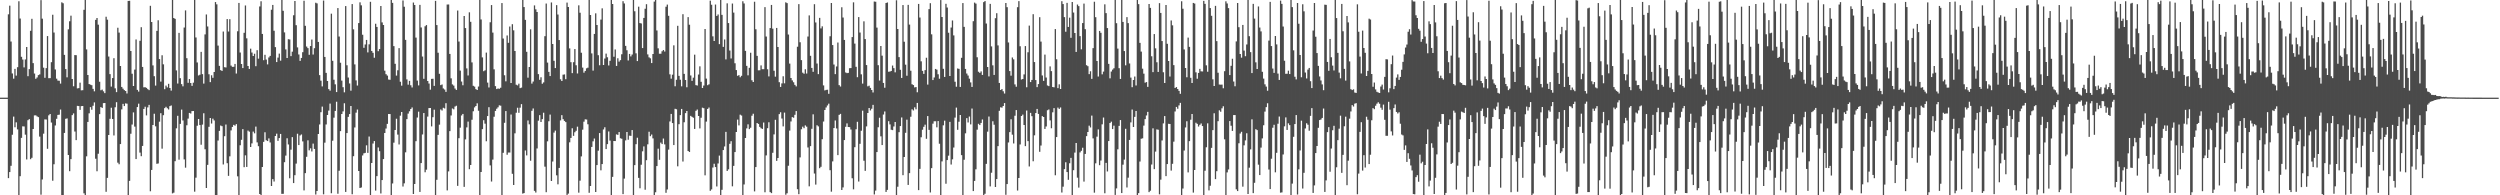 <?xml version="1.0" encoding="UTF-8"?>
<svg xmlns="http://www.w3.org/2000/svg" width="1920" height="150">
  <path d="M0 75.000h1v1.000H0zM1 75.000h1v1.000H1zM2 75.000h1v1.000H2zM3 75.000h1v1.000H3zM4 75.000h1v1.000H4zM5 75.000h1v1.000H5zM6 11.008h1v125.777H6zM7 4.377h1v127.751H7zM8 31.923h1v95.408H8zM9 56.402h1v47.062H9zM10 60.430h1v29.105H10zM11 52.865h1v44.857H11zM12 58.039h1v35.896H12zM13 51.586h1v47.806H13zM14 0.992h1v149.990H14zM15 14.260h1v121.086H15zM16 43.601h1v62.298H16zM17 45.714h1v51.292H17zM18 51.737h1v45.393H18zM19 45.646h1v57.783H19zM20 36.090h1v86.378H20zM21 58.527h1v33.795H21zM22 53.074h1v38.424H22zM23 23.666h1v98.585H23zM24 14.458h1v106.755H24zM25 48.484h1v50.583H25zM26 56.457h1v32.173H26zM27 60.504h1v28.068H27zM28 59.516h1v29.856H28zM29 57.706h1v32.241H29zM30 57.150h1v47.764H30zM31 0.119h1v149.372H31zM32 14.357h1v123.497H32zM33 51.991h1v50.667H33zM34 59.772h1v31.938H34zM35 52.334h1v39.493H35zM36 27.707h1v86.554H36zM37 60.063h1v28.493H37zM38 59.996h1v27.550H38zM39 47.762h1v46.334H39zM40 11.315h1v127.464H40zM41 24.961h1v101.197H41zM42 53.331h1v43.004H42zM43 60.435h1v30.812H43zM44 61.880h1v26.404H44zM45 61.989h1v26.074H45zM46 64.210h1v19.925H46zM47 1.793h1v149.558H47zM48 2.522h1v148.085H48zM49 42.132h1v59.975H49zM50 53.039h1v38.219H50zM51 59.397h1v31.546H51zM52 22.534h1v96.502H52zM53 16.325h1v115.180H53zM54 12.009h1v110.217H54zM55 60.673h1v27.774H55zM56 66.242h1v20.823H56zM57 42.307h1v58.737H57zM58 42.393h1v65.247H58zM59 67.870h1v13.423H59zM60 67.693h1v13.757H60zM61 63.489h1v20.907H61zM62 69.350h1v12.167H62zM63 69.250h1v12.163H63zM64 7.551h1v140.912H64zM65 -3.203h1v155.148H65zM66 37.947h1v82.098H66zM67 57.618h1v36.048H67zM68 64.538h1v22.515H68zM69 65.014h1v17.257H69zM70 65.417h1v18.838H70zM71 68.239h1v12.945H71zM72 70.148h1v8.519H72zM73 15.274h1v106.609H73zM74 13.816h1v117.706H74zM75 18.939h1v99.108H75zM76 62.753h1v24.910H76zM77 69.334h1v12.910H77zM78 68.818h1v14.087H78zM79 70.126h1v9.063H79zM80 71.518h1v7.564H80zM81 12.858h1v134.467H81zM82 15.125h1v121.497H82zM83 43.394h1v60.266H83zM84 56.924h1v34.333H84zM85 66.493h1v16.272H85zM86 59.956h1v31.457H86zM87 44.704h1v59.350H87zM88 67.822h1v14.542H88zM89 70.747h1v7.738H89zM90 21.316h1v103.601H90zM91 25.017h1v101.145H91zM92 50.663h1v59.990H92zM93 66.753h1v17.258H93zM94 68.120h1v11.653H94zM95 69.229h1v12.233H95zM96 69.909h1v9.500H96zM97 71.803h1v7.801H97zM98 0.698h1v151.547H98zM99 0.626h1v138.273H99zM100 39.193h1v63.519H100zM101 56.643h1v39.015H101zM102 66.046h1v20.288H102zM103 53.472h1v43.756H103zM104 30.331h1v91.818H104zM105 69.035h1v13.171H105zM106 70.344h1v9.262H106zM107 31.321h1v85.891H107zM108 20.881h1v99.074H108zM109 51.413h1v60.665H109zM110 67.071h1v16.594H110zM111 66.960h1v14.997H111zM112 67.501h1v21.134H112zM113 68.468h1v14.023H113zM114 69.240h1v11.296H114zM115 4.434h1v142.434H115zM116 16.914h1v113.581H116zM117 50.230h1v45.788H117zM118 58.522h1v28.835H118zM119 65.765h1v31.275H119zM120 23.705h1v102.105H120zM121 15.546h1v110.001H121zM122 45.356h1v48.103H122zM123 62.674h1v24.268H123zM124 42.449h1v71.726H124zM125 49.382h1v39.084H125zM126 68.504h1v14.531H126zM127 65.738h1v16.295H127zM128 67.104h1v16.067H128zM129 64.353h1v19.719H129zM130 67.560h1v13.947H130zM131 69.590h1v11.410H131zM132 -0.334h1v148.859H132zM133 13.815h1v134.132H133zM134 14.465h1v109.351H134zM135 54.069h1v44.479H135zM136 64.175h1v24.761H136zM137 25.224h1v97.393H137zM138 60.046h1v35.089H138zM139 64.606h1v19.547H139zM140 66.287h1v26.213H140zM141 21.122h1v101.284H141zM142 7.998h1v120.769H142zM143 44.700h1v51.496H143zM144 63.581h1v27.490H144zM145 60.732h1v25.992H145zM146 63.753h1v23.425H146zM147 65.960h1v19.364H147zM148 63.474h1v21.751H148zM149 -0.337h1v147.533H149zM150 28.792h1v107.637H150zM151 47.998h1v48.573H151zM152 57.944h1v33.434H152zM153 57.373h1v38.702H153zM154 39.813h1v71.356H154zM155 56.956h1v38.754H155zM156 64.219h1v22.788H156zM157 26.432h1v88.204H157zM158 11.109h1v133.256H158zM159 20.301h1v106.309H159zM160 57.026h1v40.362H160zM161 63.094h1v27.521H161zM162 57.788h1v37.067H162zM163 59.735h1v31.414H163zM164 55.310h1v37.218H164zM165 1.591h1v149.938H165zM166 3.328h1v147.398H166zM167 35.045h1v72.882H167zM168 50.588h1v49.929H168zM169 53.861h1v42.563H169zM170 54.479h1v42.435H170zM171 24.194h1v102.093H171zM172 51.605h1v52.978H172zM173 51.826h1v43.806H173zM174 14.634h1v110.690H174zM175 24.207h1v110.835H175zM176 14.754h1v105.287H176zM177 50.404h1v49.731H177zM178 51.346h1v46.149H178zM179 51.278h1v44.606H179zM180 49.076h1v47.428H180zM181 56.455h1v38.900H181zM182 24.026h1v111.403H182zM183 2.271h1v148.387H183zM184 40.341h1v71.198H184zM185 49.172h1v58.184H185zM186 52.300h1v46.855H186zM187 25.169h1v103.255H187zM188 4.204h1v115.083H188zM189 29.462h1v98.726H189zM190 50.711h1v49.587H190zM191 52.959h1v48.146H191zM192 37.387h1v75.486H192zM193 40.324h1v69.800H193zM194 42.986h1v58.097H194zM195 41.254h1v61.132H195zM196 50.845h1v46.400H196zM197 38.532h1v70.832H197zM198 45.055h1v67.211H198zM199 4.978h1v144.027H199zM200 0.951h1v150.829H200zM201 26.041h1v102.210H201zM202 46.254h1v62.697H202zM203 42.108h1v59.474H203zM204 45.784h1v61.959H204zM205 49.449h1v58.909H205zM206 44.154h1v62.124H206zM207 42.913h1v66.523H207zM208 7.475h1v135.376H208zM209 3.791h1v133.779H209zM210 23.594h1v115.801H210zM211 36.223h1v68.229H211zM212 47.657h1v54.987H212zM213 44.234h1v63.932H213zM214 41.150h1v64.880H214zM215 46.618h1v56.220H215zM216 -0.208h1v149.120H216zM217 8.311h1v140.540H217zM218 24.860h1v99.715H218zM219 37.947h1v81.567H219zM220 44.527h1v61.684H220zM221 30.122h1v80.829H221zM222 30.294h1v106.623H222zM223 43.093h1v71.854H223zM224 39.691h1v65.624H224zM225 11.747h1v128.834H225zM226 0.745h1v133.831H226zM227 19.350h1v106.286H227zM228 36.393h1v66.312H228zM229 41.850h1v69.577H229zM230 46.755h1v57.275H230zM231 44.472h1v58.785H231zM232 40.109h1v68.465H232zM233 0.582h1v145.665H233zM234 19.810h1v113.178H234zM235 35.732h1v84.704H235zM236 36.980h1v70.809H236zM237 42.083h1v73.389H237zM238 35.363h1v78.562H238zM239 30.383h1v85.966H239zM240 41.894h1v68.380H240zM241 37.004h1v77.386H241zM242 2.111h1v147.300H242zM243 2.623h1v144.061H243zM244 32.207h1v70.723H244zM245 57.720h1v37.869H245zM246 61.934h1v24.247H246zM247 66.360h1v15.490H247zM248 0.414h1v148.846H248zM249 43.706h1v65.842H249zM250 55.946h1v39.637H250zM251 62.226h1v26.108H251zM252 68.441h1v16.507H252zM253 69.640h1v9.935H253zM254 10.491h1v137.931H254zM255 46.705h1v61.354H255zM256 61.246h1v29.136H256zM257 64.764h1v20.422H257zM258 70.685h1v7.468H258zM259 6.197h1v142.587H259zM260 28.046h1v103.083H260zM261 48.196h1v52.525H261zM262 61.884h1v25.692H262zM263 66.978h1v18.558H263zM264 70.899h1v8.394H264zM265 4.680h1v142.750H265zM266 50.130h1v52.079H266zM267 59.556h1v30.208H267zM268 64.112h1v23.496H268zM269 69.614h1v11.783H269zM270 3.141h1v146.035H270zM271 22.548h1v97.425H271zM272 49.467h1v48.414H272zM273 61.740h1v24.799H273zM274 65.686h1v18.455H274zM275 17.699h1v113.611H275zM276 1.778h1v142.608H276zM277 4.108h1v139.860H277zM278 26.687h1v92.696H278zM279 36.724h1v81.013H279zM280 34.128h1v83.288H280zM281 30.663h1v80.957H281zM282 40.243h1v77.174H282zM283 34.071h1v70.802H283zM284 1.389h1v151.613H284zM285 39.115h1v86.048H285zM286 40.563h1v69.649H286zM287 44.352h1v63.994H287zM288 18.223h1v128.154H288zM289 20.666h1v114.581H289zM290 39.300h1v73.939H290zM291 37.703h1v78.410H291zM292 4.631h1v143.972H292zM293 17.220h1v121.087H293zM294 19.206h1v102.932H294zM295 54.250h1v47.886H295zM296 56.971h1v41.762H296zM297 58.072h1v37.074H297zM298 61.068h1v26.464H298zM299 61.268h1v26.332H299zM300 -0.196h1v151.371H300zM301 2.217h1v138.662H301zM302 35.435h1v74.118H302zM303 48.976h1v50.886H303zM304 58.040h1v33.138H304zM305 53.950h1v49.430H305zM306 36.955h1v73.989H306zM307 62.771h1v26.060H307zM308 65.811h1v20.199H308zM309 0.334h1v142.935H309zM310 5.170h1v135.623H310zM311 30.598h1v86.384H311zM312 60.973h1v30.505H312zM313 65.000h1v22.234H313zM314 62.121h1v23.306H314zM315 65.498h1v18.202H315zM316 67.197h1v15.342H316zM317 1.934h1v147.064H317zM318 3.834h1v137.466H318zM319 28.877h1v79.585H319zM320 61.922h1v28.363H320zM321 65.580h1v20.170H321zM322 3.721h1v143.673H322zM323 21.093h1v104.126H323zM324 43.404h1v59.886H324zM325 60.541h1v26.269H325zM326 20.163h1v112.141H326zM327 19.253h1v111.026H327zM328 62.206h1v27.346H328zM329 64.178h1v18.819H329zM330 68.845h1v14.077H330zM331 60.572h1v36.501H331zM332 60.462h1v29.531H332zM333 65.937h1v18.293H333zM334 0.642h1v150.484H334zM335 19.257h1v118.835H335zM336 40.522h1v63.034H336zM337 56.688h1v39.047H337zM338 65.374h1v18.721H338zM339 64.858h1v20.006H339zM340 67.937h1v14.865H340zM341 68.771h1v14.522H341zM342 70.570h1v8.663H342zM343 3.466h1v142.785H343zM344 3.441h1v128.172H344zM345 41.418h1v59.279H345zM346 60.149h1v28.514H346zM347 64.823h1v18.457H347zM348 65.720h1v18.270H348zM349 67.984h1v13.819H349zM350 69.090h1v12.098H350zM351 8.074h1v134.652H351zM352 31.902h1v74.233H352zM353 54.232h1v43.831H353zM354 62.621h1v26.053H354zM355 65.468h1v22.050H355zM356 12.269h1v131.252H356zM357 21.568h1v85.472H357zM358 52.530h1v45.305H358zM359 57.982h1v35.420H359zM360 9.487h1v120.467H360zM361 16.751h1v109.993H361zM362 47.927h1v44.018H362zM363 65.914h1v19.536H363zM364 66.493h1v15.972H364zM365 68.456h1v12.947H365zM366 69.129h1v10.209H366zM367 66.435h1v18.598H367zM368 -0.777h1v150.933H368zM369 14.970h1v117.146H369zM370 44.085h1v55.096H370zM371 54.663h1v37.629H371zM372 54.031h1v40.947H372zM373 40.421h1v68.082H373zM374 63.422h1v25.718H374zM375 67.148h1v15.204H375zM376 17.106h1v109.909H376zM377 3.895h1v135.503H377zM378 25.041h1v97.518H378zM379 53.243h1v36.427H379zM380 66.154h1v19.033H380zM381 68.405h1v15.099H381zM382 67.951h1v14.471H382zM383 68.176h1v12.726H383zM384 67.388h1v13.754H384zM385 2.379h1v149.855H385zM386 29.597h1v87.756H386zM387 57.820h1v36.516H387zM388 62.458h1v22.842H388zM389 27.237h1v91.613H389zM390 32.891h1v84.252H390zM391 20.361h1v96.787H391zM392 63.749h1v24.199H392zM393 18.578h1v114.882H393zM394 23.294h1v118.799H394zM395 39.158h1v63.260H395zM396 65.074h1v21.496H396zM397 65.603h1v17.146H397zM398 64.233h1v22.410H398zM399 67.672h1v15.030H399zM400 67.285h1v12.683H400zM401 -0.074h1v148.769H401zM402 5.415h1v142.848H402zM403 15.245h1v100.323H403zM404 39.775h1v79.551H404zM405 59.632h1v32.862H405zM406 51.472h1v44.025H406zM407 22.549h1v100.883H407zM408 64.198h1v20.885H408zM409 62.627h1v20.674H409zM410 4.152h1v142.439H410zM411 7.184h1v140.689H411zM412 9.216h1v104.830H412zM413 56.931h1v35.718H413zM414 61.303h1v27.128H414zM415 59.348h1v34.357H415zM416 64.291h1v27.181H416zM417 63.290h1v23.264H417zM418 27.821h1v100.154H418zM419 2.708h1v144.906H419zM420 48.088h1v60.467H420zM421 55.170h1v37.984H421zM422 58.442h1v29.553H422zM423 1.891h1v137.114H423zM424 33.784h1v90.282H424zM425 46.703h1v55.122H425zM426 52.293h1v48.018H426zM427 3.917h1v130.735H427zM428 11.151h1v130.410H428zM429 30.765h1v98.199H429zM430 60.891h1v31.571H430zM431 62.189h1v26.258H431zM432 57.355h1v34.177H432zM433 57.130h1v35.765H433zM434 60.846h1v32.929H434zM435 1.980h1v147.708H435zM436 5.356h1v143.349H436zM437 37.193h1v72.137H437zM438 47.769h1v58.164H438zM439 56.189h1v42.302H439zM440 47.745h1v56.594H440zM441 37.694h1v63.870H441zM442 50.110h1v50.329H442zM443 56.418h1v40.869H443zM444 4.085h1v143.896H444zM445 9.777h1v128.981H445zM446 40.522h1v79.588H446zM447 51.928h1v47.658H447zM448 55.832h1v37.588H448zM449 54.479h1v37.148H449zM450 52.459h1v39.368H450zM451 51.992h1v43.469H451zM452 0.002h1v148.047H452zM453 11.519h1v131.314H453zM454 41.031h1v71.814H454zM455 54.247h1v54.304H455zM456 26.071h1v80.330H456zM457 10.254h1v137.190H457zM458 19.189h1v107.584H458zM459 42.377h1v73.321H459zM460 50.146h1v52.043H460zM461 15.041h1v115.793H461zM462 6.398h1v119.596H462zM463 49.925h1v49.517H463zM464 44.967h1v52.789H464zM465 41.171h1v73.305H465zM466 43.976h1v66.732H466zM467 50.276h1v50.687H467zM468 46.717h1v61.251H468zM469 -1.110h1v151.371H469zM470 3.073h1v132.748H470zM471 43.557h1v64.738H471zM472 37.974h1v70.342H472zM473 50.654h1v52.544H473zM474 44.751h1v58.842H474zM475 47.319h1v54.094H475zM476 46.161h1v60.048H476zM477 41.672h1v64.886H477zM478 0.908h1v148.175H478zM479 2.657h1v134.506H479zM480 35.250h1v72.552H480zM481 38.591h1v62.779H481zM482 46.419h1v60.899H482zM483 41.401h1v62.812H483zM484 43.333h1v61.008H484zM485 41.877h1v58.021H485zM486 -0.784h1v151.343H486zM487 8.644h1v118.159H487zM488 40.973h1v69.754H488zM489 46.919h1v58.883H489zM490 5.108h1v131.516H490zM491 17.714h1v126.862H491zM492 18.041h1v108.473H492zM493 36.900h1v79.305H493zM494 13.762h1v98.673H494zM495 6.721h1v139.017H495zM496 3.205h1v119.850H496zM497 41.784h1v69.055H497zM498 44.050h1v57.141H498zM499 44.803h1v59.811H499zM500 48.432h1v54.900H500zM501 41.452h1v64.818H501zM502 1.253h1v149.965H502zM503 -0.781h1v148.438H503zM504 23.376h1v104.170H504zM505 37.139h1v77.020H505zM506 41.249h1v81.475H506zM507 41.291h1v68.220H507zM508 39.380h1v71.245H508zM509 38.392h1v68.024H509zM510 39.552h1v71.322H510zM511 5.193h1v142.893H511zM512 3.524h1v142.006H512zM513 12.144h1v102.731H513zM514 57.063h1v36.217H514zM515 60.421h1v27.064H515zM516 57.344h1v37.149H516zM517 34.798h1v76.594H517zM518 66.230h1v17.316H518zM519 61.263h1v22.641H519zM520 19.816h1v107.946H520zM521 58.290h1v37.070H521zM522 61.221h1v27.198H522zM523 66.317h1v17.329H523zM524 10.891h1v113.190H524zM525 56.717h1v37.207H525zM526 61.453h1v25.416H526zM527 67.038h1v18.185H527zM528 13.160h1v102.828H528zM529 18.973h1v97.742H529zM530 57.948h1v31.027H530zM531 62.097h1v27.678H531zM532 59.635h1v30.771H532zM533 41.997h1v57.025H533zM534 65.376h1v19.729H534zM535 65.675h1v18.469H535zM536 57.231h1v31.844H536zM537 50.947h1v47.650H537zM538 62.841h1v27.575H538zM539 67.586h1v15.112H539zM540 65.714h1v17.404H540zM541 22.248h1v112.395H541zM542 60.360h1v33.037H542zM543 65.418h1v18.221H543zM544 64.782h1v17.791H544zM545 0.491h1v146.042H545zM546 3.660h1v141.783H546zM547 27.911h1v100.773H547zM548 31.475h1v94.297H548zM549 3.480h1v124.812H549zM550 12.232h1v130.988H550zM551 11.134h1v114.388H551zM552 33.906h1v85.571H552zM553 -0.555h1v152.342H553zM554 11.424h1v134.347H554zM555 35.991h1v79.270H555zM556 30.314h1v82.189H556zM557 45.605h1v55.682H557zM558 2.543h1v128.719H558zM559 17.720h1v112.328H559zM560 38.831h1v71.614H560zM561 44.921h1v63.543H561zM562 2.732h1v140.381H562zM563 9.676h1v117.728H563zM564 48.596h1v68.213H564zM565 53.833h1v47.530H565zM566 58.228h1v33.647H566zM567 57.682h1v38.620H567zM568 59.365h1v28.687H568zM569 58.217h1v30.523H569zM570 0.997h1v149.397H570zM571 2.663h1v138.983H571zM572 39.048h1v66.957H572zM573 50.594h1v48.035H573zM574 57.848h1v37.652H574zM575 52.081h1v47.105H575zM576 40.509h1v57.568H576zM577 61.622h1v27.266H577zM578 62.977h1v24.371H578zM579 1.320h1v145.658H579zM580 22.466h1v105.843H580zM581 42.905h1v51.558H581zM582 54.015h1v41.175H582zM583 53.974h1v43.457H583zM584 50.201h1v48.304H584zM585 53.158h1v45.849H585zM586 53.163h1v40.966H586zM587 5.459h1v142.206H587zM588 28.082h1v91.284H588zM589 53.194h1v45.241H589zM590 58.655h1v35.226H590zM591 21.536h1v126.002H591zM592 3.778h1v144.556H592zM593 22.019h1v95.341H593zM594 54.346h1v48.864H594zM595 58.901h1v33.125H595zM596 21.451h1v102.093H596zM597 36.109h1v85.223H597zM598 63.136h1v24.534H598zM599 66.786h1v19.455H599zM600 64.050h1v26.979H600zM601 58.597h1v38.496H601zM602 63.984h1v22.482H602zM603 1.814h1v147.740H603zM604 2.398h1v146.037H604zM605 26.498h1v100.763H605zM606 48.863h1v51.431H606zM607 59.886h1v33.387H607zM608 61.763h1v28.195H608zM609 63.204h1v27.193H609zM610 65.196h1v22.976H610zM611 66.341h1v18.967H611zM612 35.898h1v109.395H612zM613 3.151h1v146.017H613zM614 32.446h1v88.419H614zM615 46.174h1v53.125H615zM616 55.785h1v41.507H616zM617 56.639h1v41.806H617zM618 53.192h1v43.108H618zM619 56.482h1v40.800H619zM620 28.084h1v85.178H620zM621 11.836h1v131.262H621zM622 42.848h1v69.364H622zM623 52.188h1v46.737H623zM624 55.146h1v32.649H624zM625 3.204h1v130.071H625zM626 17.245h1v124.525H626zM627 48.806h1v47.422H627zM628 56.950h1v40.142H628zM629 13.706h1v115.456H629zM630 21.813h1v106.270H630zM631 20.218h1v86.677H631zM632 65.561h1v27.753H632zM633 69.416h1v15.088H633zM634 69.031h1v13.488H634zM635 68.894h1v12.124H635zM636 72.062h1v7.530H636zM637 27.851h1v102.837H637zM638 2.325h1v144.890H638zM639 34.628h1v89.339H639zM640 49.564h1v48.788H640zM641 56.923h1v35.606H641zM642 51.055h1v47.600H642zM643 32.654h1v86.479H643zM644 65.376h1v22.831H644zM645 66.473h1v20.985H645zM646 5.584h1v140.349H646zM647 13.453h1v130.479H647zM648 30.693h1v76.892H648zM649 55.661h1v41.738H649zM650 56.159h1v38.628H650zM651 55.942h1v41.592H651zM652 52.390h1v45.254H652zM653 52.266h1v47.221H653zM654 28.456h1v108.428H654zM655 1.771h1v143.653H655zM656 33.478h1v79.595H656zM657 51.292h1v47.961H657zM658 59.279h1v34.244H658zM659 13.104h1v126.339H659zM660 24.991h1v85.441H660zM661 57.106h1v43.280H661zM662 64.194h1v20.810H662zM663 16.370h1v107.057H663zM664 30.010h1v101.216H664zM665 49.946h1v47.142H665zM666 66.315h1v20.476H666zM667 65.791h1v17.166H667zM668 67.495h1v17.349H668zM669 69.098h1v14.410H669zM670 71.033h1v9.483H670zM671 1.190h1v148.177H671zM672 1.349h1v145.044H672zM673 21.179h1v95.590H673zM674 50.064h1v47.692H674zM675 61.861h1v28.564H675zM676 35.308h1v69.390H676zM677 42.741h1v68.677H677zM678 63.685h1v24.257H678zM679 67.379h1v18.221H679zM680 2.280h1v145.125H680zM681 1.892h1v143.935H681zM682 55.072h1v37.998H682zM683 54.949h1v40.577H683zM684 54.476h1v45.166H684zM685 50.341h1v49.580H685zM686 52.335h1v44.801H686zM687 55.560h1v38.145H687zM688 0.223h1v151.431H688zM689 22.271h1v121.130H689zM690 43.863h1v57.683H690zM691 53.585h1v43.245H691zM692 59.834h1v30.381H692zM693 3.875h1v130.701H693zM694 32.054h1v88.507H694zM695 49.689h1v52.292H695zM696 58.185h1v33.734H696zM697 3.718h1v138.290H697zM698 18.909h1v114.076H698zM699 54.338h1v35.294H699zM700 64.707h1v19.269H700zM701 65.350h1v19.470H701zM702 67.100h1v15.333H702zM703 66.867h1v17.076H703zM704 70.850h1v8.197H704zM705 3.022h1v142.977H705zM706 13.476h1v116.219H706zM707 47.107h1v58.316H707zM708 54.440h1v45.189H708zM709 56.744h1v40.652H709zM710 53.861h1v41.900H710zM711 44.353h1v62.253H711zM712 64.954h1v24.165H712zM713 7.030h1v92.689H713zM714 2.464h1v145.371H714zM715 26.374h1v102.760H715zM716 61.469h1v33.505H716zM717 59.500h1v33.638H717zM718 52.932h1v40.200H718zM719 53.481h1v44.308H719zM720 57.032h1v35.930H720zM721 60.487h1v49.902H721zM722 0.054h1v151.675H722zM723 13.075h1v110.889H723zM724 52.856h1v43.382H724zM725 59.070h1v33.628H725zM726 2.896h1v138.206H726zM727 5.771h1v117.180H727zM728 25.132h1v94.419H728zM729 58.386h1v35.218H729zM730 21.144h1v105.226H730zM731 15.722h1v106.627H731zM732 27.167h1v86.156H732zM733 62.771h1v27.524H733zM734 66.590h1v16.043H734zM735 52.595h1v47.094H735zM736 52.888h1v40.585H736zM737 66.748h1v21.564H737zM738 44.401h1v74.729H738zM739 2.339h1v147.682H739zM740 20.658h1v102.002H740zM741 52.941h1v49.464H741zM742 56.453h1v34.248H742zM743 57.984h1v36.090H743zM744 60.436h1v29.079H744zM745 63.274h1v32.260H745zM746 66.771h1v16.560H746zM747 16.300h1v130.436H747zM748 2.013h1v136.934H748zM749 2.755h1v127.292H749zM750 43.979h1v55.624H750zM751 55.078h1v40.009H751zM752 55.959h1v40.105H752zM753 54.853h1v39.538H753zM754 57.532h1v34.225H754zM755 1.642h1v148.795H755zM756 0.796h1v147.992H756zM757 18.051h1v107.785H757zM758 51.453h1v49.649H758zM759 58.696h1v30.804H759zM760 2.950h1v140.189H760zM761 35.655h1v97.004H761zM762 50.163h1v42.947H762zM763 57.574h1v38.226H763zM764 14.000h1v129.618H764zM765 10.114h1v127.407H765zM766 34.849h1v77.400H766zM767 63.715h1v21.398H767zM768 69.133h1v13.299H768zM769 68.387h1v14.300H769zM770 70.116h1v11.281H770zM771 71.807h1v7.332H771zM772 2.286h1v147.302H772zM773 5.507h1v135.839H773zM774 32.604h1v76.806H774zM775 54.601h1v46.894H775zM776 58.130h1v33.462H776zM777 44.142h1v59.299H777zM778 45.565h1v64.594H778zM779 64.807h1v24.100H779zM780 66.626h1v17.927H780zM781 5.543h1v140.765H781zM782 0.857h1v135.841H782zM783 35.512h1v75.450H783zM784 61.070h1v28.027H784zM785 60.668h1v27.342H785zM786 57.162h1v38.832H786zM787 35.384h1v76.850H787zM788 67.026h1v17.875H788zM789 40.133h1v68.241H789zM790 19.669h1v108.181H790zM791 63.052h1v23.630H791zM792 61.369h1v27.890H792zM793 10.922h1v112.924H793zM794 47.690h1v56.254H794zM795 61.495h1v25.315H795zM796 66.920h1v16.759H796zM797 64.566h1v22.944H797zM798 13.197h1v103.390H798zM799 31.956h1v79.795H799zM800 57.971h1v31.195H800zM801 62.120h1v27.713H801zM802 41.928h1v57.101H802zM803 59.524h1v37.577H803zM804 65.658h1v19.044H804zM805 66.131h1v17.948H805zM806 50.980h1v41.469H806zM807 54.624h1v43.881H807zM808 66.803h1v19.486H808zM809 67.096h1v15.958H809zM810 22.330h1v112.293H810zM811 45.499h1v59.776H811zM812 67.692h1v14.939H812zM813 64.756h1v18.895H813zM814 68.371h1v14.185H814zM815 0.911h1v146.957H815zM816 3.137h1v140.206H816zM817 13.140h1v116.764H817zM818 24.370h1v100.275H818zM819 2.208h1v129.929H819zM820 20.668h1v117.403H820zM821 13.574h1v111.826H821zM822 29.042h1v92.198H822zM823 1.533h1v149.503H823zM824 9.616h1v121.098H824zM825 25.332h1v91.844H825zM826 39.887h1v69.951H826zM827 3.455h1v133.016H827zM828 4.710h1v139.391H828zM829 27.772h1v89.252H829zM830 37.910h1v77.907H830zM831 17.732h1v95.737H831zM832 2.746h1v136.713H832zM833 22.430h1v95.783H833zM834 50.095h1v54.431H834zM835 50.822h1v50.531H835zM836 56.920h1v39.591H836zM837 54.718h1v43.152H837zM838 60.562h1v28.217H838zM839 36.984h1v69.290H839zM840 1.337h1v146.644H840zM841 13.222h1v112.238H841zM842 46.852h1v58.108H842zM843 58.774h1v40.605H843zM844 23.756h1v103.111H844zM845 25.167h1v98.100H845zM846 57.089h1v38.394H846zM847 55.012h1v35.276H847zM848 3.314h1v145.091H848zM849 10.078h1v115.019H849zM850 21.534h1v110.128H850zM851 49.058h1v59.259H851zM852 60.173h1v34.316H852zM853 54.964h1v38.502H853zM854 53.443h1v45.699H854zM855 52.405h1v44.106H855zM856 -0.248h1v149.945H856zM857 17.799h1v126.886H857zM858 37.330h1v77.367H858zM859 52.393h1v44.258H859zM860 60.645h1v31.563H860zM861 -2.580h1v150.874H861zM862 16.841h1v109.616H862zM863 39.205h1v83.388H863zM864 50.172h1v48.734H864zM865 13.181h1v130.806H865zM866 17.791h1v118.637H866zM867 48.752h1v58.701H867zM868 59.602h1v34.402H868zM869 66.951h1v17.173H869zM870 61.441h1v36.080H870zM871 58.767h1v31.009H871zM872 65.633h1v19.611H872zM873 -2.067h1v155.770H873zM874 3.176h1v145.158H874zM875 32.914h1v91.130H875zM876 39.648h1v66.909H876zM877 52.712h1v53.542H877zM878 56.579h1v39.870H878zM879 63.502h1v28.004H879zM880 63.024h1v25.631H880zM881 66.690h1v19.200H881zM882 3.091h1v144.462H882zM883 6.025h1v140.477H883zM884 43.199h1v83.176H884zM885 55.402h1v43.175H885zM886 26.177h1v103.738H886zM887 37.141h1v79.301H887zM888 47.844h1v51.509H888zM889 55.268h1v44.347H889zM890 2.428h1v146.799H890zM891 9.927h1v128.034H891zM892 31.532h1v76.364H892zM893 55.511h1v39.237H893zM894 63.750h1v25.414H894zM895 3.825h1v131.447H895zM896 33.652h1v92.357H896zM897 46.859h1v48.223H897zM898 58.787h1v36.456H898zM899 15.703h1v115.327H899zM900 19.465h1v106.338H900zM901 50.017h1v58.759H901zM902 67.525h1v18.077H902zM903 66.849h1v15.272H903zM904 68.360h1v15.163H904zM905 69.769h1v11.193H905zM906 72.059h1v6.933H906zM907 0.950h1v151.634H907zM908 6.726h1v138.061H908zM909 37.984h1v77.611H909zM910 52.240h1v45.667H910zM911 59.321h1v33.793H911zM912 28.902h1v103.480H912zM913 36.000h1v72.396H913zM914 59.768h1v32.192H914zM915 63.728h1v23.830H915zM916 2.265h1v145.669H916zM917 2.695h1v127.852H917zM918 55.557h1v38.684H918zM919 60.486h1v34.669H919zM920 55.999h1v41.154H920zM921 52.887h1v42.980H921zM922 54.762h1v40.035H922zM923 54.896h1v41.898H923zM924 0.682h1v149.640H924zM925 2.960h1v128.183H925zM926 50.174h1v62.937H926zM927 55.089h1v39.633H927zM928 -0.676h1v146.894H928zM929 6.176h1v136.485H929zM930 12.123h1v101.422H930zM931 60.925h1v39.008H931zM932 66.058h1v20.926H932zM933 4.492h1v133.071H933zM934 31.605h1v99.895H934zM935 55.844h1v37.242H935zM936 64.939h1v19.781H936zM937 65.041h1v20.796H937zM938 64.987h1v18.197H938zM939 67.802h1v13.795H939zM940 54.695h1v52.305H940zM941 1.034h1v151.035H941zM942 2.646h1v129.746H942zM943 6.225h1v123.912H943zM944 57.668h1v35.303H944zM945 50.530h1v46.015H945zM946 45.091h1v55.488H946zM947 62.599h1v25.750H947zM948 66.236h1v22.127H948zM949 31.790h1v113.604H949zM950 2.284h1v144.440H950zM951 20.905h1v89.099H951zM952 41.451h1v61.093H952zM953 44.297h1v56.932H953zM954 19.159h1v124.193H954zM955 38.864h1v72.745H955zM956 43.178h1v64.630H956zM957 34.170h1v68.184H957zM958 -0.537h1v149.513H958zM959 27.794h1v100.951H959zM960 40.053h1v74.709H960zM961 56.122h1v35.507H961zM962 2.966h1v145.353H962zM963 14.261h1v126.154H963zM964 47.881h1v51.366H964zM965 52.970h1v46.949H965zM966 4.981h1v121.471H966zM967 21.126h1v113.329H967zM968 24.125h1v89.226H968zM969 55.160h1v51.130H969zM970 60.376h1v35.848H970zM971 64.753h1v20.946H971zM972 66.497h1v15.786H972zM973 69.682h1v9.648H973zM974 31.176h1v99.008H974zM975 1.431h1v143.791H975zM976 35.371h1v86.523H976zM977 52.645h1v45.434H977zM978 55.972h1v39.860H978zM979 27.665h1v104.662H979zM980 34.083h1v83.253H980zM981 56.504h1v38.510H981zM982 61.411h1v28.112H982zM983 0.457h1v147.534H983zM984 2.980h1v144.786H984zM985 20.360h1v98.282H985zM986 46.626h1v50.392H986zM987 56.694h1v33.470H987zM988 56.615h1v43.167H988zM989 54.250h1v40.461H989zM990 56.906h1v39.209H990zM991 -1.151h1v151.779H991zM992 5.487h1v135.499H992zM993 38.669h1v66.396H993zM994 58.935h1v36.359H994zM995 60.992h1v27.363H995zM996 2.290h1v147.100H996zM997 18.206h1v111.847H997zM998 42.241h1v73.305H998zM999 59.324h1v33.354H999zM1000 3.255h1v141.538H1000zM1001 8.681h1v124.049H1001zM1002 55.680h1v42.994H1002zM1003 60.247h1v34.406H1003zM1004 53.475h1v42.339H1004zM1005 52.188h1v48.234H1005zM1006 62.353h1v26.613H1006zM1007 67.642h1v15.418H1007zM1008 23.458h1v124.739H1008zM1009 2.290h1v140.112H1009zM1010 28.215h1v89.339H1010zM1011 40.768h1v71.377H1011zM1012 50.585h1v47.563H1012zM1013 58.711h1v33.495H1013zM1014 61.772h1v30.005H1014zM1015 64.835h1v25.749H1015zM1016 69.250h1v14.091H1016zM1017 3.582h1v143.848H1017zM1018 3.719h1v134.810H1018zM1019 47.574h1v53.909H1019zM1020 54.372h1v43.281H1020zM1021 29.925h1v101.966H1021zM1022 43.987h1v70.095H1022zM1023 50.364h1v49.692H1023zM1024 54.108h1v42.496H1024zM1025 -1.505h1v152.844H1025zM1026 13.853h1v114.599H1026zM1027 40.583h1v67.064H1027zM1028 55.773h1v43.021H1028zM1029 60.151h1v28.703H1029zM1030 3.003h1v129.753H1030zM1031 24.020h1v94.938H1031zM1032 52.882h1v44.110H1032zM1033 61.907h1v27.690H1033zM1034 12.289h1v129.955H1034zM1035 17.189h1v106.220H1035zM1036 47.138h1v44.016H1036zM1037 68.521h1v17.096H1037zM1038 69.154h1v11.583H1038zM1039 68.620h1v13.190H1039zM1040 71.079h1v8.551H1040zM1041 71.366h1v7.850H1041zM1042 3.312h1v145.903H1042zM1043 24.395h1v108.950H1043zM1044 43.472h1v57.817H1044zM1045 56.441h1v37.397H1045zM1046 23.494h1v107.544H1046zM1047 36.862h1v82.350H1047zM1048 40.540h1v88.111H1048zM1049 58.352h1v31.286H1049zM1050 54.424h1v37.541H1050zM1051 14.325h1v111.656H1051zM1052 15.026h1v103.789H1052zM1053 56.845h1v35.499H1053zM1054 66.628h1v16.427H1054zM1055 63.374h1v20.488H1055zM1056 68.642h1v12.583H1056zM1057 70.518h1v9.116H1057zM1058 70.997h1v7.523H1058zM1059 71.408h1v8.249H1059zM1060 66.479h1v16.198H1060zM1061 64.956h1v19.386H1061zM1062 68.772h1v11.552H1062zM1063 59.055h1v32.975H1063zM1064 45.448h1v58.867H1064zM1065 45.613h1v58.674H1065zM1066 70.900h1v7.266H1066zM1067 67.784h1v16.453H1067zM1068 49.301h1v51.600H1068zM1069 42.639h1v61.410H1069zM1070 68.479h1v14.590H1070zM1071 66.013h1v14.236H1071zM1072 59.623h1v26.326H1072zM1073 57.148h1v29.969H1073zM1074 61.351h1v24.893H1074zM1075 59.102h1v35.912H1075zM1076 53.556h1v49.752H1076zM1077 47.489h1v56.505H1077zM1078 41.782h1v73.292H1078zM1079 36.519h1v75.153H1079zM1080 34.212h1v90.167H1080zM1081 24.352h1v93.297H1081zM1082 22.448h1v99.502H1082zM1083 26.503h1v100.599H1083zM1084 0.108h1v130.807H1084zM1085 1.144h1v147.887H1085zM1086 1.172h1v148.081H1086zM1087 11.732h1v124.312H1087zM1088 13.806h1v120.767H1088zM1089 22.104h1v117.475H1089zM1090 23.538h1v95.263H1090zM1091 32.100h1v93.346H1091zM1092 30.018h1v94.197H1092zM1093 0.804h1v151.141H1093zM1094 28.044h1v98.654H1094zM1095 33.493h1v77.119H1095zM1096 40.924h1v58.455H1096zM1097 16.374h1v126.805H1097zM1098 18.537h1v120.183H1098zM1099 36.821h1v73.227H1099zM1100 40.702h1v72.743H1100zM1101 3.861h1v145.151H1101zM1102 17.221h1v119.320H1102zM1103 27.845h1v90.715H1103zM1104 54.723h1v42.534H1104zM1105 59.951h1v33.520H1105zM1106 58.122h1v37.034H1106zM1107 59.981h1v27.555H1107zM1108 61.141h1v26.488H1108zM1109 2.504h1v148.915H1109zM1110 2.282h1v145.873H1110zM1111 39.108h1v70.315H1111zM1112 47.793h1v48.270H1112zM1113 56.193h1v35.571H1113zM1114 42.719h1v83.236H1114zM1115 19.768h1v105.283H1115zM1116 64.497h1v20.513H1116zM1117 65.578h1v20.972H1117zM1118 0.865h1v144.694H1118zM1119 15.293h1v111.940H1119zM1120 44.159h1v72.752H1120zM1121 63.215h1v28.465H1121zM1122 63.809h1v21.887H1122zM1123 65.145h1v21.099H1123zM1124 65.262h1v21.507H1124zM1125 65.556h1v17.220H1125zM1126 0.034h1v149.244H1126zM1127 12.723h1v123.061H1127zM1128 28.930h1v77.829H1128zM1129 61.050h1v27.441H1129zM1130 65.725h1v28.014H1130zM1131 9.396h1v138.162H1131zM1132 26.448h1v101.203H1132zM1133 40.691h1v61.555H1133zM1134 61.718h1v24.629H1134zM1135 17.042h1v110.288H1135zM1136 31.192h1v92.037H1136zM1137 62.197h1v22.973H1137zM1138 63.869h1v19.556H1138zM1139 67.234h1v21.955H1139zM1140 58.718h1v36.393H1140zM1141 60.682h1v29.472H1141zM1142 67.914h1v14.918H1142zM1143 0.549h1v148.788H1143zM1144 31.291h1v96.908H1144zM1145 49.312h1v49.431H1145zM1146 60.999h1v28.863H1146zM1147 64.038h1v19.431H1147zM1148 65.169h1v19.348H1148zM1149 67.706h1v14.168H1149zM1150 71.324h1v7.354H1150zM1151 71.889h1v19.597H1151zM1152 4.793h1v139.328H1152zM1153 7.341h1v114.121H1153zM1154 41.265h1v57.804H1154zM1155 59.623h1v28.039H1155zM1156 64.512h1v18.776H1156zM1157 66.275h1v17.021H1157zM1158 69.226h1v12.408H1158zM1159 68.116h1v15.939H1159zM1160 9.567h1v138.043H1160zM1161 30.127h1v89.021H1161zM1162 55.083h1v42.099H1162zM1163 62.963h1v23.109H1163zM1164 2.426h1v121.678H1164zM1165 33.866h1v113.386H1165zM1166 34.541h1v86.893H1166zM1167 51.575h1v45.626H1167zM1168 11.848h1v100.942H1168zM1169 15.990h1v120.555H1169zM1170 25.425h1v83.647H1170zM1171 65.423h1v22.315H1171zM1172 68.882h1v12.999H1172zM1173 66.184h1v18.736H1173zM1174 67.356h1v14.986H1174zM1175 71.139h1v7.266H1175zM1176 3.210h1v148.680H1176zM1177 0.676h1v147.971H1177zM1178 29.523h1v96.031H1178zM1179 45.233h1v56.231H1179zM1180 59.725h1v31.444H1180zM1181 50.717h1v53.738H1181zM1182 44.101h1v68.995H1182zM1183 64.511h1v21.775H1183zM1184 67.141h1v15.042H1184zM1185 4.499h1v130.343H1185zM1186 16.622h1v119.562H1186zM1187 24.755h1v86.619H1187zM1188 64.289h1v26.603H1188zM1189 68.293h1v16.422H1189zM1190 63.016h1v22.810H1190zM1191 69.153h1v12.395H1191zM1192 71.177h1v7.148H1192zM1193 40.122h1v67.850H1193zM1194 -1.091h1v151.868H1194zM1195 30.580h1v80.094H1195zM1196 55.994h1v35.208H1196zM1197 64.456h1v21.620H1197zM1198 26.335h1v91.257H1198zM1199 20.620h1v95.706H1199zM1200 48.545h1v65.146H1200zM1201 66.764h1v17.744H1201zM1202 23.283h1v102.056H1202zM1203 13.636h1v118.176H1203zM1204 58.990h1v38.511H1204zM1205 65.285h1v16.227H1205zM1206 69.243h1v12.648H1206zM1207 67.238h1v15.841H1207zM1208 68.873h1v10.999H1208zM1209 70.029h1v8.065H1209zM1210 0.118h1v148.790H1210zM1211 0.393h1v148.222H1211zM1212 15.697h1v127.770H1212zM1213 36.767h1v60.571H1213zM1214 60.828h1v26.493H1214zM1215 56.653h1v45.459H1215zM1216 20.507h1v105.094H1216zM1217 69.964h1v9.682H1217zM1218 71.810h1v6.224H1218zM1219 6.424h1v141.107H1219zM1220 5.903h1v141.610H1220zM1221 47.581h1v62.586H1221zM1222 62.396h1v31.298H1222zM1223 64.703h1v18.758H1223zM1224 63.039h1v22.132H1224zM1225 67.183h1v16.047H1225zM1226 67.816h1v13.698H1226zM1227 2.332h1v148.117H1227zM1228 12.507h1v125.954H1228zM1229 47.077h1v54.860H1229zM1230 57.747h1v36.905H1230zM1231 63.960h1v22.011H1231zM1232 8.166h1v136.674H1232zM1233 30.600h1v89.716H1233zM1234 49.509h1v46.702H1234zM1235 56.301h1v36.016H1235zM1236 3.835h1v141.078H1236zM1237 11.033h1v105.877H1237zM1238 50.737h1v61.749H1238zM1239 66.884h1v15.713H1239zM1240 68.687h1v15.193H1240zM1241 69.771h1v12.951H1241zM1242 70.503h1v8.160H1242zM1243 71.771h1v5.231H1243zM1244 -1.296h1v151.839H1244zM1245 15.406h1v133.598H1245zM1246 40.897h1v70.127H1246zM1247 56.878h1v37.675H1247zM1248 61.685h1v28.840H1248zM1249 57.198h1v35.390H1249zM1250 45.725h1v62.870H1250zM1251 66.787h1v15.787H1251zM1252 69.262h1v12.154H1252zM1253 5.351h1v142.484H1253zM1254 18.853h1v111.992H1254zM1255 46.175h1v47.752H1255zM1256 61.932h1v24.517H1256zM1257 65.430h1v21.757H1257zM1258 65.280h1v19.505H1258zM1259 68.163h1v13.485H1259zM1260 69.642h1v11.366H1260zM1261 1.489h1v149.042H1261zM1262 11.442h1v124.195H1262zM1263 42.722h1v55.982H1263zM1264 61.592h1v26.030H1264zM1265 9.890h1v133.905H1265zM1266 3.997h1v139.462H1266zM1267 26.696h1v88.373H1267zM1268 55.169h1v48.520H1268zM1269 61.913h1v26.285H1269zM1270 21.937h1v112.668H1270zM1271 27.079h1v86.945H1271zM1272 64.665h1v21.481H1272zM1273 68.963h1v13.844H1273zM1274 49.918h1v51.393H1274zM1275 52.033h1v43.513H1275zM1276 65.202h1v20.981H1276zM1277 66.577h1v19.550H1277zM1278 0.164h1v152.721H1278zM1279 21.343h1v100.045H1279zM1280 53.016h1v42.715H1280zM1281 58.603h1v31.792H1281zM1282 67.274h1v18.819H1282zM1283 63.635h1v22.577H1283zM1284 68.567h1v14.105H1284zM1285 70.683h1v8.185H1285zM1286 30.218h1v118.598H1286zM1287 8.116h1v138.283H1287zM1288 9.361h1v121.903H1288zM1289 57.950h1v40.468H1289zM1290 65.022h1v25.188H1290zM1291 59.966h1v25.903H1291zM1292 66.046h1v17.106H1292zM1293 67.247h1v14.135H1293zM1294 1.869h1v146.362H1294zM1295 -0.524h1v148.849H1295zM1296 32.468h1v97.348H1296zM1297 53.381h1v40.271H1297zM1298 60.298h1v27.048H1298zM1299 17.100h1v116.942H1299zM1300 35.849h1v106.281H1300zM1301 47.780h1v50.488H1301zM1302 57.009h1v37.273H1302zM1303 15.824h1v130.314H1303zM1304 6.827h1v137.643H1304zM1305 20.339h1v88.781H1305zM1306 65.194h1v24.177H1306zM1307 68.671h1v13.147H1307zM1308 67.000h1v14.462H1308zM1309 68.829h1v11.510H1309zM1310 72.700h1v4.620H1310zM1311 33.747h1v105.295H1311zM1312 1.280h1v149.520H1312zM1313 27.082h1v80.727H1313zM1314 47.877h1v53.536H1314zM1315 60.672h1v27.698H1315zM1316 49.563h1v45.778H1316zM1317 33.654h1v82.744H1317zM1318 67.444h1v16.032H1318zM1319 69.443h1v11.888H1319zM1320 1.311h1v144.802H1320zM1321 1.023h1v147.318H1321zM1322 8.986h1v104.410H1322zM1323 58.795h1v34.296H1323zM1324 62.130h1v28.785H1324zM1325 66.446h1v17.017H1325zM1326 -1.187h1v148.823H1326zM1327 32.715h1v83.320H1327zM1328 49.487h1v53.836H1328zM1329 60.450h1v31.106H1329zM1330 64.849h1v19.252H1330zM1331 70.120h1v8.857H1331zM1332 9.833h1v137.267H1332zM1333 30.488h1v78.358H1333zM1334 58.987h1v32.716H1334zM1335 65.371h1v23.470H1335zM1336 70.270h1v9.323H1336zM1337 5.102h1v143.698H1337zM1338 33.819h1v89.830H1338zM1339 46.339h1v55.164H1339zM1340 58.503h1v31.753H1340zM1341 64.978h1v21.185H1341zM1342 68.182h1v13.098H1342zM1343 4.536h1v144.756H1343zM1344 35.909h1v75.982H1344zM1345 56.896h1v39.592H1345zM1346 63.414h1v24.154H1346zM1347 68.155h1v14.455H1347zM1348 3.071h1v146.601H1348zM1349 22.557h1v113.904H1349zM1350 33.610h1v75.853H1350zM1351 57.937h1v38.840H1351zM1352 64.591h1v21.005H1352zM1353 68.846h1v12.706H1353zM1354 1.993h1v140.868H1354zM1355 10.166h1v120.256H1355zM1356 26.332h1v102.019H1356zM1357 35.528h1v80.467H1357zM1358 15.443h1v108.383H1358zM1359 25.573h1v105.251H1359zM1360 25.133h1v91.652H1360zM1361 38.799h1v75.723H1361zM1362 -1.140h1v153.616H1362zM1363 8.852h1v127.671H1363zM1364 35.893h1v77.303H1364zM1365 44.530h1v62.737H1365zM1366 43.675h1v58.692H1366zM1367 2.670h1v143.436H1367zM1368 32.314h1v99.439H1368zM1369 37.153h1v77.822H1369zM1370 47.659h1v61.125H1370zM1371 2.947h1v144.833H1371zM1372 23.255h1v106.459H1372zM1373 48.224h1v57.701H1373zM1374 53.270h1v43.812H1374zM1375 60.527h1v34.596H1375zM1376 57.749h1v35.943H1376zM1377 59.480h1v28.189H1377zM1378 57.264h1v37.596H1378zM1379 -1.541h1v152.218H1379zM1380 8.435h1v112.641H1380zM1381 45.408h1v57.461H1381zM1382 54.233h1v42.793H1382zM1383 55.345h1v40.364H1383zM1384 27.786h1v89.239H1384zM1385 61.236h1v28.769H1385zM1386 64.234h1v21.610H1386zM1387 26.883h1v102.862H1387zM1388 2.065h1v144.542H1388zM1389 28.729h1v95.178H1389zM1390 49.700h1v48.733H1390zM1391 64.937h1v21.200H1391zM1392 61.951h1v23.471H1392zM1393 66.095h1v18.218H1393zM1394 67.178h1v15.694H1394zM1395 42.601h1v61.005H1395zM1396 0.083h1v150.288H1396zM1397 31.445h1v82.692H1397zM1398 59.443h1v35.385H1398zM1399 65.098h1v22.555H1399zM1400 3.294h1v143.950H1400zM1401 20.131h1v97.378H1401zM1402 27.174h1v101.813H1402zM1403 56.043h1v42.574H1403zM1404 20.769h1v108.320H1404zM1405 6.232h1v121.160H1405zM1406 14.413h1v120.392H1406zM1407 64.859h1v21.421H1407zM1408 65.214h1v17.645H1408zM1409 60.766h1v34.115H1409zM1410 59.050h1v35.715H1410zM1411 66.107h1v17.974H1411zM1412 3.495h1v147.799H1412zM1413 1.630h1v146.793H1413zM1414 35.395h1v78.369H1414zM1415 58.767h1v33.815H1415zM1416 61.792h1v24.493H1416zM1417 62.666h1v24.865H1417zM1418 63.096h1v21.942H1418zM1419 69.054h1v10.793H1419zM1420 70.750h1v7.875H1420zM1421 4.871h1v140.712H1421zM1422 6.885h1v139.280H1422zM1423 11.953h1v103.921H1423zM1424 56.841h1v31.165H1424zM1425 64.028h1v20.791H1425zM1426 65.238h1v18.475H1426zM1427 68.290h1v13.764H1427zM1428 68.974h1v12.460H1428zM1429 -1.841h1v150.320H1429zM1430 4.596h1v136.958H1430zM1431 20.309h1v92.384H1431zM1432 59.483h1v31.795H1432zM1433 66.237h1v20.587H1433zM1434 12.953h1v127.094H1434zM1435 22.975h1v108.826H1435zM1436 47.188h1v50.265H1436zM1437 56.966h1v35.975H1437zM1438 7.041h1v127.290H1438zM1439 10.487h1v126.347H1439zM1440 33.754h1v74.397H1440zM1441 60.929h1v22.150H1441zM1442 69.750h1v11.249H1442zM1443 68.014h1v13.658H1443zM1444 69.885h1v10.288H1444zM1445 72.345h1v5.415H1445zM1446 1.974h1v149.406H1446zM1447 2.231h1v139.565H1447zM1448 32.855h1v71.628H1448zM1449 51.753h1v48.259H1449zM1450 60.280h1v29.987H1450zM1451 54.477h1v39.153H1451zM1452 31.894h1v91.562H1452zM1453 65.981h1v17.871H1453zM1454 68.483h1v12.819H1454zM1455 2.540h1v138.064H1455zM1456 22.470h1v104.252H1456zM1457 52.047h1v56.860H1457zM1458 69.013h1v16.407H1458zM1459 68.000h1v16.389H1459zM1460 69.012h1v12.256H1460zM1461 68.883h1v12.609H1461zM1462 71.005h1v7.654H1462zM1463 1.467h1v145.310H1463zM1464 5.442h1v131.982H1464zM1465 30.940h1v70.286H1465zM1466 62.444h1v25.532H1466zM1467 65.756h1v16.423H1467zM1468 29.117h1v92.255H1468zM1469 21.948h1v91.229H1469zM1470 47.745h1v43.263H1470zM1471 66.430h1v15.973H1471zM1472 18.386h1v106.559H1472zM1473 24.703h1v88.643H1473zM1474 62.950h1v25.417H1474zM1475 67.376h1v13.823H1475zM1476 66.978h1v15.408H1476zM1477 68.960h1v13.836H1477zM1478 70.412h1v9.454H1478zM1479 71.754h1v6.068H1479zM1480 1.822h1v148.682H1480zM1481 18.431h1v129.252H1481zM1482 15.432h1v103.997H1482zM1483 59.190h1v41.270H1483zM1484 56.413h1v32.807H1484zM1485 50.701h1v50.852H1485zM1486 55.805h1v37.028H1486zM1487 70.284h1v9.772H1487zM1488 71.781h1v6.540H1488zM1489 4.577h1v142.005H1489zM1490 5.986h1v135.119H1490zM1491 44.602h1v47.601H1491zM1492 62.445h1v24.117H1492zM1493 61.190h1v26.238H1493zM1494 64.877h1v22.268H1494zM1495 67.330h1v19.827H1495zM1496 67.291h1v15.307H1496zM1497 1.530h1v149.477H1497zM1498 26.746h1v96.683H1498zM1499 40.960h1v58.071H1499zM1500 61.256h1v29.981H1500zM1501 1.209h1v147.210H1501zM1502 22.788h1v123.660H1502zM1503 45.649h1v56.912H1503zM1504 53.274h1v45.151H1504zM1505 3.983h1v102.863H1505zM1506 8.443h1v136.906H1506zM1507 24.066h1v91.656H1507zM1508 64.736h1v25.560H1508zM1509 68.585h1v13.841H1509zM1510 66.868h1v17.179H1510zM1511 69.313h1v13.535H1511zM1512 70.548h1v7.599H1512zM1513 68.256h1v13.054H1513zM1514 0.447h1v147.035H1514zM1515 21.561h1v96.205H1515zM1516 51.039h1v49.085H1516zM1517 60.399h1v31.531H1517zM1518 54.125h1v32.587H1518zM1519 20.488h1v108.881H1519zM1520 66.793h1v19.364H1520zM1521 68.250h1v13.320H1521zM1522 4.086h1v144.107H1522zM1523 12.098h1v134.763H1523zM1524 19.734h1v96.536H1524zM1525 62.323h1v32.273H1525zM1526 68.026h1v15.838H1526zM1527 64.760h1v21.338H1527zM1528 65.706h1v20.336H1528zM1529 69.269h1v12.556H1529zM1530 40.823h1v66.132H1530zM1531 -0.128h1v149.242H1531zM1532 34.303h1v77.333H1532zM1533 55.866h1v35.835H1533zM1534 65.031h1v23.325H1534zM1535 13.393h1v126.570H1535zM1536 11.732h1v113.722H1536zM1537 46.679h1v71.259H1537zM1538 57.471h1v40.853H1538zM1539 12.788h1v109.968H1539zM1540 15.959h1v117.901H1540zM1541 51.167h1v45.463H1541zM1542 65.280h1v18.462H1542zM1543 60.616h1v28.358H1543zM1544 50.208h1v55.082H1544zM1545 54.797h1v36.680H1545zM1546 66.566h1v18.063H1546zM1547 29.069h1v113.103H1547zM1548 6.170h1v140.039H1548zM1549 39.963h1v65.581H1549zM1550 56.842h1v36.761H1550zM1551 63.181h1v22.229H1551zM1552 68.443h1v14.956H1552zM1553 68.989h1v12.210H1553zM1554 69.690h1v11.280H1554zM1555 71.460h1v7.597H1555zM1556 4.350h1v144.647H1556zM1557 4.026h1v133.033H1557zM1558 39.191h1v79.623H1558zM1559 59.621h1v28.908H1559zM1560 65.738h1v19.717H1560zM1561 65.149h1v19.572H1561zM1562 67.194h1v14.349H1562zM1563 69.641h1v11.114H1563zM1564 -1.896h1v151.418H1564zM1565 3.385h1v142.162H1565zM1566 37.768h1v80.435H1566zM1567 57.083h1v38.807H1567zM1568 65.264h1v24.374H1568zM1569 4.950h1v143.495H1569zM1570 36.181h1v73.222H1570zM1571 47.624h1v50.849H1571zM1572 58.380h1v35.390H1572zM1573 13.780h1v131.079H1573zM1574 8.507h1v118.195H1574zM1575 45.140h1v61.179H1575zM1576 66.549h1v17.442H1576zM1577 68.615h1v12.224H1577zM1578 69.303h1v13.048H1578zM1579 71.075h1v7.351H1579zM1580 72.559h1v4.343H1580zM1581 3.881h1v143.679H1581zM1582 17.026h1v128.649H1582zM1583 42.399h1v60.125H1583zM1584 57.282h1v36.016H1584zM1585 62.651h1v25.808H1585zM1586 25.238h1v94.772H1586zM1587 15.087h1v103.651H1587zM1588 67.714h1v14.261H1588zM1589 68.865h1v11.038H1589zM1590 5.093h1v143.222H1590zM1591 14.865h1v114.582H1591zM1592 48.728h1v46.873H1592zM1593 67.168h1v19.751H1593zM1594 70.624h1v9.522H1594zM1595 70.493h1v8.976H1595zM1596 71.990h1v6.049H1596zM1597 72.729h1v5.383H1597zM1598 73.350h1v3.747H1598zM1599 67.470h1v13.759H1599zM1600 65.139h1v20.246H1600zM1601 68.484h1v11.867H1601zM1602 71.379h1v6.688H1602zM1603 59.868h1v32.086H1603zM1604 49.643h1v55.475H1604zM1605 71.371h1v7.971H1605zM1606 72.845h1v4.808H1606zM1607 58.154h1v30.273H1607zM1608 42.787h1v60.730H1608zM1609 66.246h1v19.392H1609zM1610 69.167h1v9.859H1610zM1611 65.664h1v18.157H1611zM1612 68.145h1v12.788H1612zM1613 66.918h1v16.068H1613zM1614 72.372h1v5.251H1614zM1615 71.833h1v5.933H1615zM1616 67.267h1v14.296H1616zM1617 64.899h1v21.668H1617zM1618 68.535h1v14.119H1618zM1619 66.915h1v21.423H1619zM1620 63.712h1v25.312H1620zM1621 68.425h1v14.066H1621zM1622 71.482h1v6.639H1622zM1623 72.856h1v3.812H1623zM1624 1.112h1v142.776H1624zM1625 8.843h1v130.929H1625zM1626 13.377h1v110.500H1626zM1627 21.862h1v106.264H1627zM1628 3.042h1v144.174H1628zM1629 16.081h1v123.483H1629zM1630 14.326h1v116.474H1630zM1631 20.722h1v107.724H1631zM1632 0.955h1v148.856H1632zM1633 15.481h1v114.190H1633zM1634 34.060h1v83.706H1634zM1635 44.660h1v61.305H1635zM1636 2.739h1v126.047H1636zM1637 2.184h1v126.773H1637zM1638 36.307h1v76.029H1638zM1639 41.650h1v64.219H1639zM1640 21.971h1v87.315H1640zM1641 3.202h1v131.638H1641zM1642 25.496h1v96.153H1642zM1643 49.571h1v56.311H1643zM1644 42.328h1v55.850H1644zM1645 55.718h1v37.465H1645zM1646 56.484h1v39.287H1646zM1647 59.876h1v27.158H1647zM1648 39.921h1v79.859H1648zM1649 -2.883h1v150.961H1649zM1650 18.493h1v107.415H1650zM1651 47.122h1v58.409H1651zM1652 55.791h1v41.172H1652zM1653 26.953h1v102.593H1653zM1654 36.905h1v81.972H1654zM1655 54.733h1v40.186H1655zM1656 56.962h1v33.511H1656zM1657 1.671h1v128.335H1657zM1658 3.156h1v132.441H1658zM1659 0.515h1v133.001H1659zM1660 50.729h1v55.128H1660zM1661 53.628h1v45.285H1661zM1662 52.063h1v44.224H1662zM1663 53.836h1v46.781H1663zM1664 53.817h1v42.612H1664zM1665 18.957h1v119.579H1665zM1666 1.092h1v147.074H1666zM1667 41.443h1v66.461H1667zM1668 54.897h1v43.219H1668zM1669 59.855h1v34.200H1669zM1670 2.056h1v146.116H1670zM1671 21.958h1v89.635H1671zM1672 35.453h1v99.025H1672zM1673 54.806h1v40.848H1673zM1674 16.923h1v113.112H1674zM1675 39.479h1v72.482H1675zM1676 45.369h1v72.082H1676zM1677 57.547h1v37.432H1677zM1678 65.984h1v18.383H1678zM1679 58.855h1v36.705H1679zM1680 58.450h1v32.370H1680zM1681 66.560h1v17.368H1681zM1682 -0.859h1v151.153H1682zM1683 3.279h1v144.402H1683zM1684 8.675h1v104.620H1684zM1685 45.383h1v59.793H1685zM1686 54.263h1v45.926H1686zM1687 55.577h1v39.705H1687zM1688 59.804h1v34.588H1688zM1689 65.194h1v23.690H1689zM1690 67.695h1v17.787H1690zM1691 -0.666h1v147.503H1691zM1692 6.600h1v114.900H1692zM1693 28.199h1v91.218H1693zM1694 46.691h1v52.607H1694zM1695 16.538h1v104.799H1695zM1696 38.333h1v76.638H1696zM1697 49.298h1v49.477H1697zM1698 52.303h1v47.658H1698zM1699 0.249h1v147.972H1699zM1700 15.860h1v129.742H1700zM1701 40.168h1v72.909H1701zM1702 53.007h1v41.184H1702zM1703 60.436h1v26.229H1703zM1704 3.069h1v139.367H1704zM1705 26.781h1v87.983H1705zM1706 52.309h1v44.962H1706zM1707 57.390h1v32.851H1707zM1708 28.126h1v97.050H1708zM1709 24.539h1v78.169H1709zM1710 49.405h1v51.662H1710zM1711 66.880h1v17.736H1711zM1712 67.533h1v13.437H1712zM1713 69.096h1v14.515H1713zM1714 70.201h1v9.521H1714zM1715 71.336h1v7.687H1715zM1716 3.557h1v143.574H1716zM1717 11.574h1v129.156H1717zM1718 28.042h1v81.195H1718zM1719 51.042h1v45.462H1719zM1720 56.599h1v36.373H1720zM1721 17.036h1v112.679H1721zM1722 29.043h1v88.573H1722zM1723 61.379h1v29.300H1723zM1724 64.065h1v34.167H1724zM1725 2.377h1v142.257H1725zM1726 5.989h1v136.905H1726zM1727 45.452h1v55.982H1727zM1728 57.757h1v34.865H1728zM1729 54.950h1v39.892H1729zM1730 54.896h1v42.232H1730zM1731 55.868h1v39.462H1731zM1732 55.513h1v40.690H1732zM1733 0.654h1v151.371H1733zM1734 33.155h1v89.552H1734zM1735 46.268h1v61.426H1735zM1736 55.701h1v42.412H1736zM1737 0.436h1v145.550H1737zM1738 4.120h1v144.048H1738zM1739 13.563h1v97.347H1739zM1740 59.430h1v42.917H1740zM1741 58.778h1v27.332H1741zM1742 9.429h1v122.061H1742zM1743 51.325h1v57.993H1743zM1744 55.789h1v40.623H1744zM1745 64.308h1v20.437H1745zM1746 64.740h1v20.536H1746zM1747 65.643h1v17.926H1747zM1748 69.404h1v12.277H1748zM1749 54.702h1v47.575H1749zM1750 1.849h1v146.724H1750zM1751 15.899h1v118.356H1751zM1752 21.917h1v103.920H1752zM1753 57.348h1v32.978H1753zM1754 59.638h1v35.332H1754zM1755 27.937h1v102.219H1755zM1756 63.248h1v25.346H1756zM1757 66.187h1v20.821H1757zM1758 25.818h1v120.112H1758zM1759 1.293h1v146.228H1759zM1760 34.150h1v72.274H1760zM1761 40.824h1v55.973H1761zM1762 43.585h1v57.786H1762zM1763 28.919h1v118.389H1763zM1764 34.013h1v77.338H1764zM1765 41.879h1v66.680H1765zM1766 35.591h1v63.914H1766zM1767 5.515h1v138.199H1767zM1768 20.595h1v112.458H1768zM1769 44.947h1v67.449H1769zM1770 53.573h1v36.113H1770zM1771 12.185h1v131.267H1771zM1772 23.261h1v112.060H1772zM1773 42.652h1v61.262H1773zM1774 51.258h1v49.719H1774zM1775 27.068h1v96.983H1775zM1776 29.405h1v98.913H1776zM1777 15.464h1v105.703H1777zM1778 52.067h1v47.469H1778zM1779 32.441h1v96.218H1779zM1780 28.487h1v89.770H1780zM1781 59.720h1v29.147H1781zM1782 64.189h1v22.234H1782zM1783 1.342h1v147.755H1783zM1784 1.847h1v149.576H1784zM1785 33.453h1v91.836H1785zM1786 52.487h1v48.538H1786zM1787 57.595h1v37.039H1787zM1788 31.318h1v102.374H1788zM1789 17.068h1v109.320H1789zM1790 58.559h1v36.019H1790zM1791 60.001h1v29.059H1791zM1792 1.119h1v147.670H1792zM1793 1.201h1v141.886H1793zM1794 19.562h1v106.402H1794zM1795 48.960h1v46.371H1795zM1796 13.137h1v117.681H1796zM1797 42.745h1v63.987H1797zM1798 43.840h1v61.272H1798zM1799 50.738h1v45.653H1799zM1800 37.096h1v95.057H1800zM1801 1.954h1v147.628H1801zM1802 41.699h1v65.416H1802zM1803 50.478h1v49.037H1803zM1804 61.888h1v26.170H1804zM1805 -1.392h1v150.300H1805zM1806 13.337h1v120.057H1806zM1807 51.902h1v53.312H1807zM1808 55.402h1v33.498H1808zM1809 11.465h1v113.872H1809zM1810 15.128h1v98.320H1810zM1811 55.888h1v42.631H1811zM1812 61.387h1v28.714H1812zM1813 19.028h1v109.451H1813zM1814 43.464h1v68.460H1814zM1815 52.371h1v48.938H1815zM1816 57.995h1v32.866H1816zM1817 -3.892h1v153.466H1817zM1818 4.984h1v139.139H1818zM1819 34.008h1v101.484H1819zM1820 43.322h1v59.771H1820zM1821 51.851h1v48.775H1821zM1822 36.893h1v79.867H1822zM1823 58.051h1v35.928H1823zM1824 59.074h1v31.704H1824zM1825 66.440h1v19.237H1825zM1826 2.330h1v145.816H1826zM1827 17.450h1v109.233H1827zM1828 30.605h1v76.472H1828zM1829 51.244h1v46.880H1829zM1830 29.861h1v101.117H1830zM1831 45.350h1v59.867H1831zM1832 46.869h1v56.564H1832zM1833 57.234h1v40.288H1833zM1834 0.792h1v151.424H1834zM1835 11.285h1v124.013H1835zM1836 41.875h1v64.599H1836zM1837 55.068h1v40.833H1837zM1838 13.355h1v125.589H1838zM1839 2.526h1v141.517H1839zM1840 24.582h1v82.447H1840zM1841 53.751h1v43.031H1841zM1842 61.257h1v28.490H1842zM1843 1.974h1v129.751H1843zM1844 17.623h1v99.984H1844zM1845 41.810h1v51.495H1845zM1846 67.548h1v15.555H1846zM1847 16.034h1v116.322H1847zM1848 52.299h1v43.361H1848zM1849 59.809h1v31.305H1849zM1850 69.587h1v10.640H1850zM1851 0.366h1v150.429H1851zM1852 7.928h1v119.950H1852zM1853 41.269h1v62.404H1853zM1854 54.576h1v41.511H1854zM1855 16.649h1v113.589H1855zM1856 32.517h1v82.042H1856zM1857 37.299h1v63.902H1857zM1858 64.048h1v24.464H1858zM1859 13.057h1v106.368H1859zM1860 12.010h1v124.789H1860zM1861 18.797h1v107.377H1861zM1862 45.756h1v50.313H1862zM1863 67.810h1v17.586H1863zM1864 70.284h1v10.121H1864zM1865 70.671h1v8.698H1865zM1866 71.617h1v6.583H1866zM1867 72.812h1v5.083H1867zM1868 72.889h1v4.670H1868zM1869 73.041h1v3.940H1869zM1870 72.921h1v3.873H1870zM1871 73.733h1v2.780H1871zM1872 73.812h1v2.442H1872zM1873 73.759h1v2.426H1873zM1874 73.933h1v1.857H1874zM1875 74.486h1v1.166H1875zM1876 74.367h1v1.255H1876zM1877 74.470h1v1.280H1877zM1878 74.286h1v1.210H1878zM1879 74.657h1v1.000H1879zM1880 74.694h1v1.000H1880zM1881 74.697h1v1.000H1881zM1882 74.684h1v1.000H1882zM1883 74.775h1v1.000H1883zM1884 74.773h1v1.000H1884zM1885 74.808h1v1.000H1885zM1886 74.840h1v1.000H1886zM1887 74.856h1v1.000H1887zM1888 74.836h1v1.000H1888zM1889 74.895h1v1.000H1889zM1890 74.892h1v1.000H1890zM1891 74.892h1v1.000H1891zM1892 74.904h1v1.000H1892zM1893 74.920h1v1.000H1893zM1894 74.943h1v1.000H1894zM1895 74.927h1v1.000H1895zM1896 74.941h1v1.000H1896zM1897 74.937h1v1.000H1897zM1898 74.955h1v1.000H1898zM1899 74.959h1v1.000H1899zM1900 74.967h1v1.000H1900zM1901 74.965h1v1.000H1901zM1902 74.975h1v1.000H1902zM1903 74.978h1v1.000H1903zM1904 74.978h1v1.000H1904zM1905 74.980h1v1.000H1905zM1906 74.984h1v1.000H1906zM1907 74.992h1v1.000H1907zM1908 74.990h1v1.000H1908zM1909 74.990h1v1.000H1909zM1910 74.991h1v1.000H1910zM1911 74.991h1v1.000H1911zM1912 74.995h1v1.000H1912zM1913 74.997h1v1.000H1913zM1914 74.998h1v1.000H1914zM1915 74.998h1v1.000H1915zM1916 74.999h1v1.000H1916zM1917 74.999h1v1.000H1917zM1918 75.000h1v1.000H1918zM1919 150.000h1v1.000H1919z" fill="#4a4a4a"></path>
</svg>
